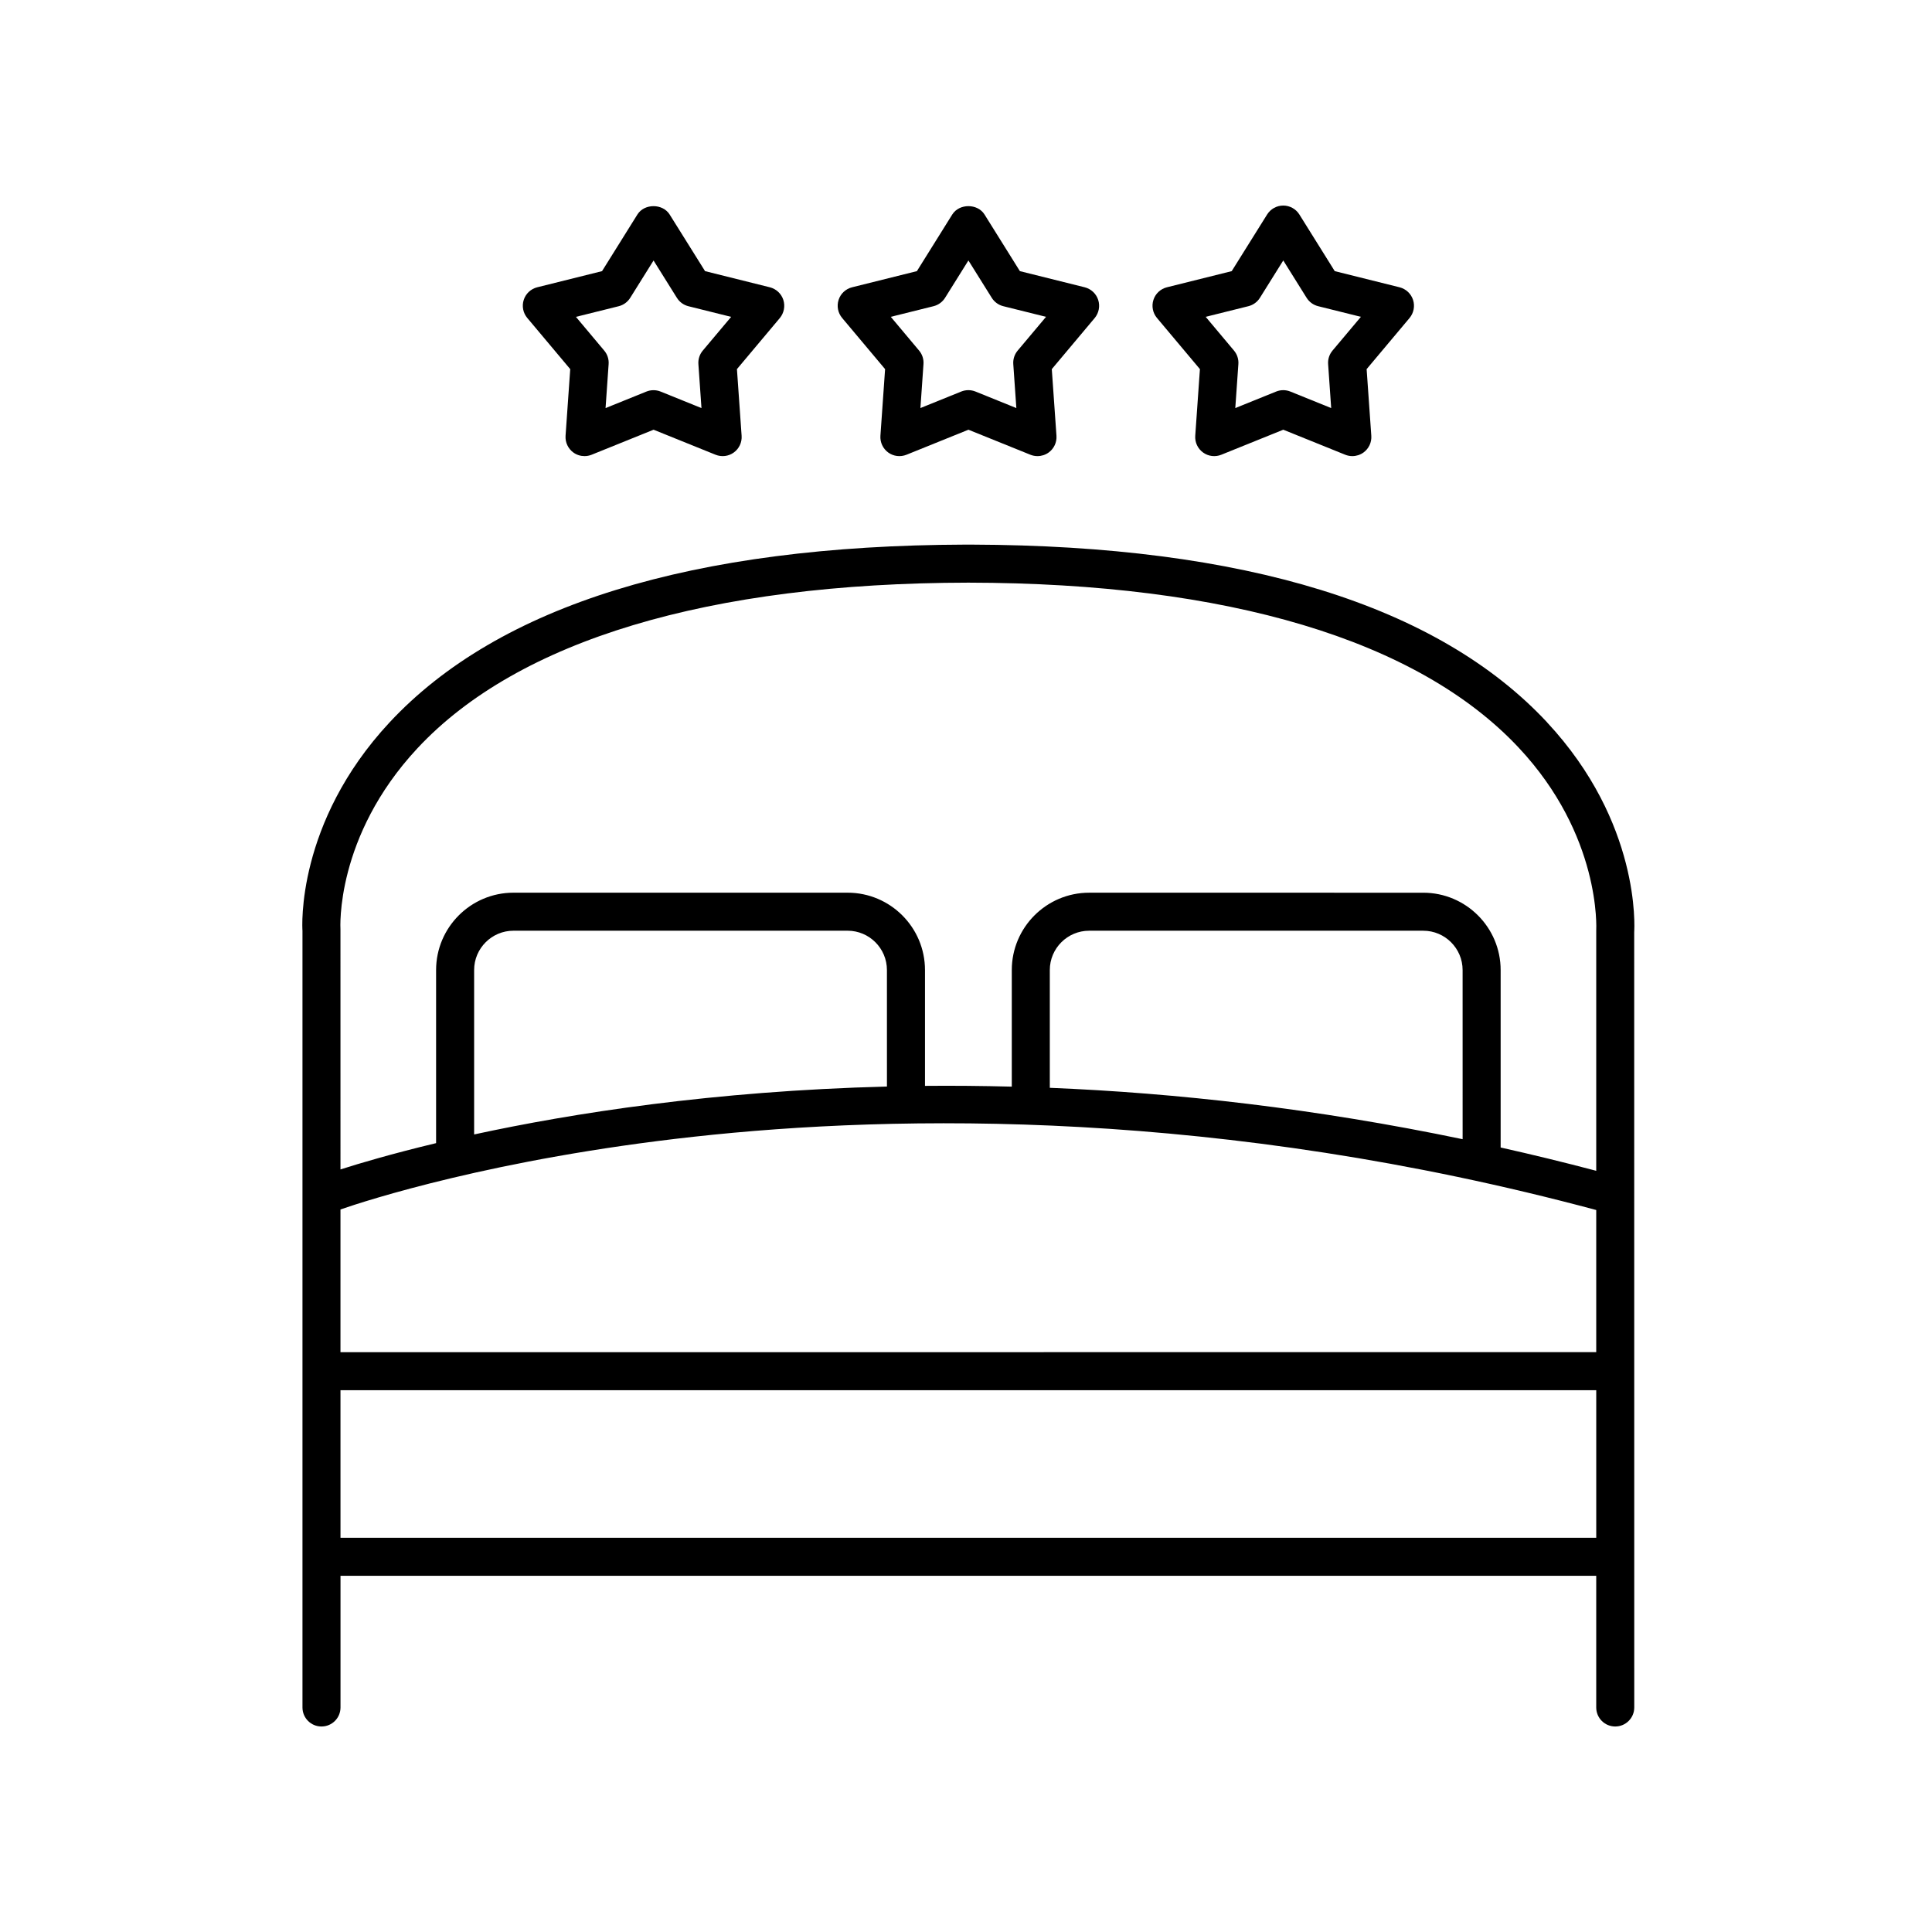 <?xml version="1.0" encoding="UTF-8"?>
<!-- Uploaded to: ICON Repo, www.iconrepo.com, Generator: ICON Repo Mixer Tools -->
<svg fill="#000000" width="800px" height="800px" version="1.1" viewBox="144 144 512 512" xmlns="http://www.w3.org/2000/svg">
 <g>
  <path d="m554.02 335.45c-28.922-31.043-80.242-46.895-152.54-47.121h-0.156-1.395-0.156c-72.297 0.227-123.61 16.07-152.54 47.121-24.801 26.621-23.145 54.406-23.074 55.219v205.83c0 2.785 2.254 5.039 5.039 5.039 2.785 0 5.039-2.254 5.039-5.039v-34.895h332.78v34.895c0 2.785 2.254 5.039 5.039 5.039s5.039-2.254 5.039-5.039l-0.016-205.47c0.074-1.172 1.73-28.953-23.07-55.574zm-319.79 129.07c6.672-2.309 40.734-13.453 93.699-19.277 54.074-5.953 139.34-7.352 239.09 19.426v37.668l-332.79 0.004zm144.82-32.574c-46.023 1.18-83.48 7.082-109.4 12.695v-43.57c0-5.75 4.68-10.422 10.422-10.422h88.551c5.75 0 10.422 4.68 10.422 10.422l0.004 30.875zm152.56 13.953c-39.23-8.176-75.98-12.254-109.4-13.617v-31.207c0-5.75 4.68-10.422 10.422-10.422h88.551c5.75 0 10.422 4.68 10.422 10.422l0.004 44.824zm-277-103.58c26.684-28.633 77.16-43.805 146.02-43.91 68.664 0.105 119.07 15.199 145.79 43.676 21.914 23.34 20.621 47.996 20.598 48.586v63.605c-8.551-2.258-16.988-4.309-25.332-6.176v-47.02c0-11.305-9.195-20.5-20.5-20.5l-88.551-0.004c-11.305 0-20.5 9.195-20.5 20.5v30.895c-7.859-0.203-15.547-0.273-23.004-0.203v-30.695c0-11.305-9.195-20.5-20.5-20.5h-88.562c-11.305 0-20.5 9.195-20.5 20.5v45.871c-11.848 2.84-20.449 5.402-25.34 6.969l-0.004-63.609c-0.016-0.238-1.461-24.539 20.383-47.984zm-20.375 209.21-0.004-39.105h332.79v39.105z"/>
  <path d="m351.59 223.47c-0.535-1.652-1.891-2.91-3.57-3.336l-17.176-4.281-9.383-15.012c-1.84-2.941-6.707-2.949-8.543 0.004l-9.371 15.008-17.18 4.281c-1.684 0.422-3.039 1.684-3.57 3.336-0.535 1.648-0.18 3.465 0.938 4.793l11.383 13.559-1.238 17.664c-0.117 1.734 0.66 3.406 2.066 4.43 0.875 0.637 1.914 0.957 2.961 0.957 0.641 0 1.281-0.121 1.891-0.367l16.41-6.629 16.414 6.629c1.605 0.648 3.445 0.438 4.852-0.594 1.406-1.02 2.188-2.691 2.062-4.43l-1.238-17.66 11.383-13.559c1.09-1.332 1.441-3.144 0.91-4.793zm-21.344 13.438c-0.84 0.996-1.258 2.289-1.164 3.594l0.816 11.645-10.82-4.375c-0.605-0.246-1.25-0.367-1.891-0.367s-1.285 0.121-1.891 0.367l-10.816 4.375 0.812-11.648c0.098-1.301-0.324-2.59-1.164-3.586l-7.5-8.941 11.332-2.82c1.266-0.316 2.363-1.113 3.055-2.223l6.184-9.898 6.191 9.906c0.691 1.109 1.785 1.898 3.047 2.215l11.324 2.82z"/>
  <path d="m435.03 223.47c-0.535-1.652-1.891-2.91-3.57-3.336l-17.18-4.281-9.371-15.008c-1.848-2.953-6.699-2.953-8.551 0l-9.371 15.008-17.18 4.281c-1.684 0.422-3.039 1.684-3.57 3.336-0.535 1.648-0.18 3.465 0.938 4.793l11.383 13.559-1.238 17.664c-0.117 1.734 0.66 3.406 2.066 4.43 1.41 1.027 3.25 1.238 4.852 0.59l16.41-6.629 16.41 6.629c0.609 0.246 1.25 0.367 1.891 0.367 1.047 0 2.086-0.324 2.961-0.957 1.406-1.023 2.188-2.695 2.066-4.43l-1.238-17.664 11.383-13.559c1.094-1.332 1.449-3.144 0.91-4.793zm-21.336 13.438c-0.84 0.996-1.258 2.289-1.164 3.586l0.812 11.648-10.824-4.379c-0.605-0.246-1.25-0.367-1.891-0.367s-1.285 0.121-1.891 0.367l-10.816 4.375 0.812-11.648c0.098-1.301-0.324-2.59-1.164-3.586l-7.5-8.941 11.332-2.82c1.266-0.316 2.363-1.113 3.055-2.223l6.184-9.898 6.184 9.898c0.695 1.113 1.789 1.906 3.055 2.223l11.332 2.82z"/>
  <path d="m518.47 223.47c-0.535-1.652-1.891-2.91-3.57-3.336l-17.18-4.281-9.371-15.008c-0.922-1.477-2.547-2.371-4.277-2.371-1.734 0-3.352 0.898-4.273 2.367l-9.383 15.012-17.176 4.281c-1.684 0.422-3.039 1.684-3.57 3.336-0.535 1.648-0.18 3.465 0.938 4.793l11.383 13.559-1.238 17.66c-0.121 1.738 0.656 3.41 2.062 4.43 1.41 1.031 3.246 1.246 4.852 0.594l16.414-6.629 16.41 6.629c0.609 0.246 1.25 0.367 1.891 0.367 1.047 0 2.086-0.324 2.961-0.957 1.406-1.023 2.188-2.695 2.066-4.43l-1.238-17.664 11.383-13.559c1.102-1.332 1.453-3.144 0.918-4.793zm-21.34 13.438c-0.84 0.996-1.258 2.289-1.164 3.586l0.812 11.648-10.816-4.375c-1.211-0.492-2.57-0.492-3.777 0l-10.82 4.375 0.816-11.645c0.098-1.305-0.324-2.594-1.164-3.594l-7.5-8.941 11.324-2.82c1.266-0.316 2.363-1.113 3.047-2.215l6.191-9.906 6.184 9.898c0.695 1.113 1.789 1.906 3.055 2.223l11.332 2.82z"/>
 </g>
</svg>